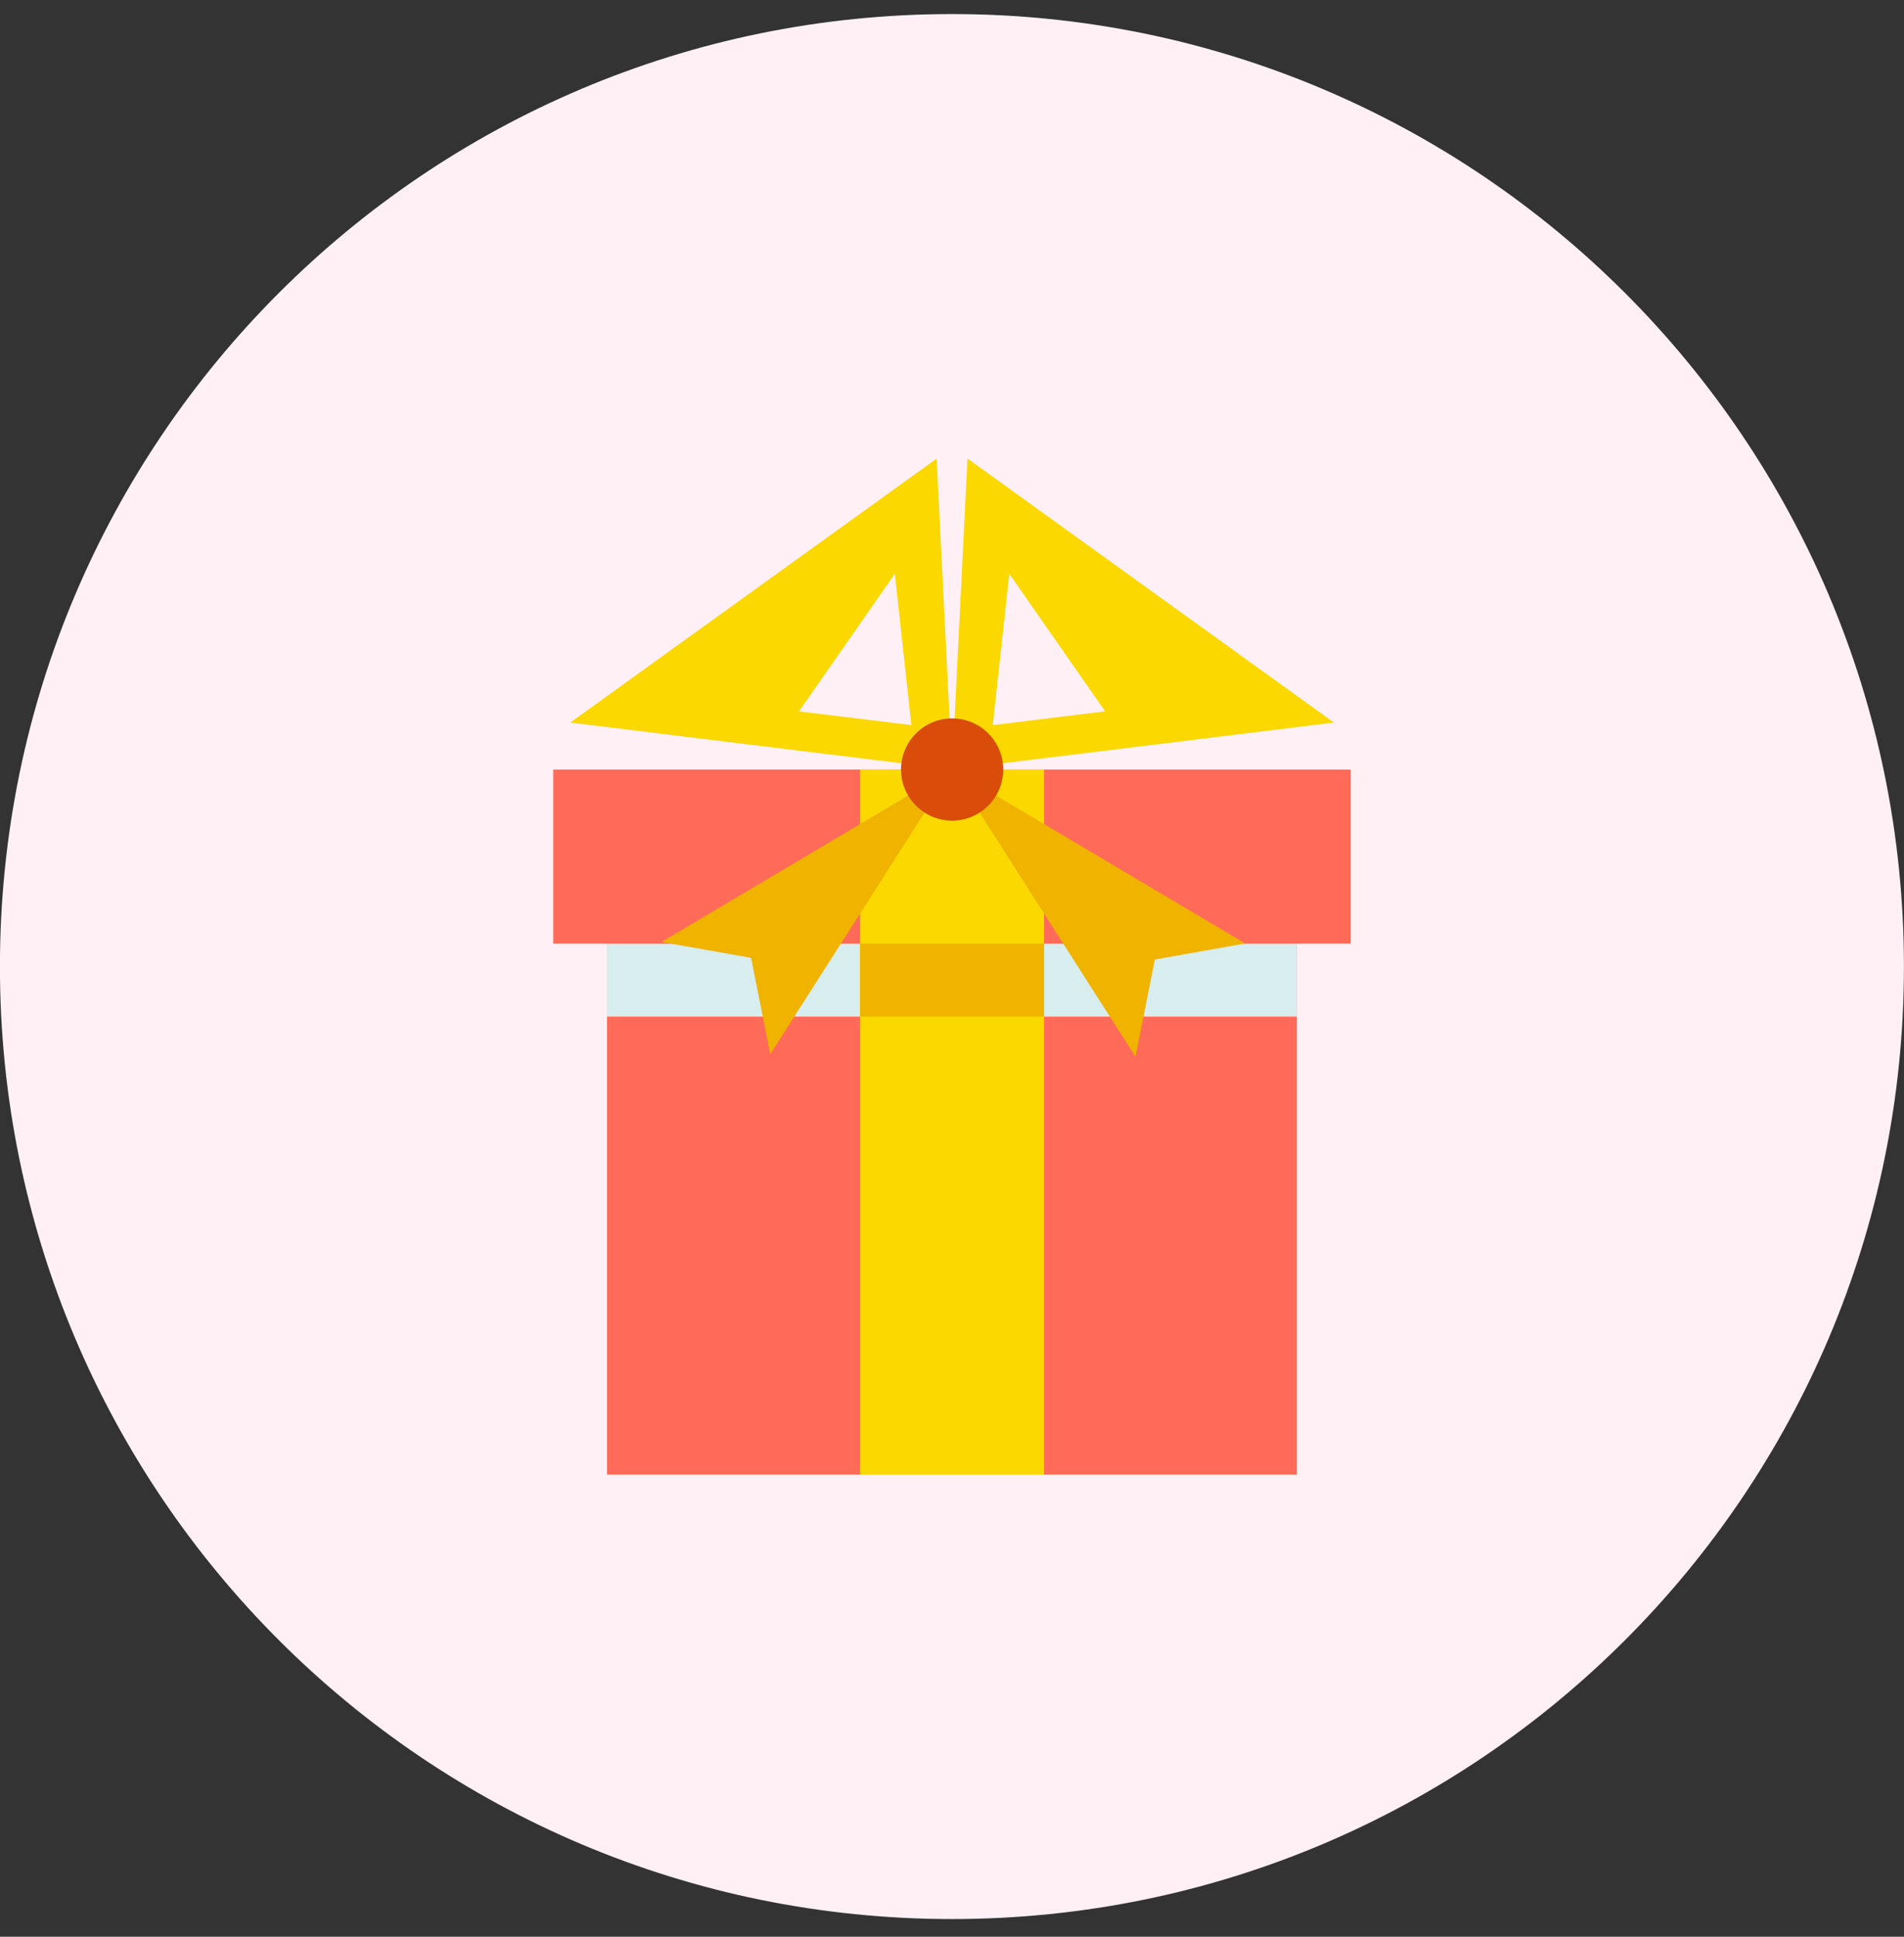 <svg width="60" height="61" viewBox="0 0 60 61" fill="none" xmlns="http://www.w3.org/2000/svg">
<rect x="0" y="0" width="60" height="61" fill="#333333" stroke="none"/>
<g clip-path="url(#clip0_1_1675)">
<path d="M29.998 60.443C46.567 60.443 59.998 47.011 59.998 30.443C59.998 13.874 46.567 0.443 29.998 0.443C13.43 0.443 -0.002 13.874 -0.002 30.443C-0.002 47.011 13.43 60.443 29.998 60.443Z" fill="#FFF0F6"/>
<path d="M40.868 29.721H19.129V46.443H40.868V29.721Z" fill="#FF6B58"/>
<path d="M40.868 29.721H19.129V32.019H40.868V29.721Z" fill="#D8EDEE"/>
<path d="M42.562 24.237H17.434V29.721H42.562V24.237Z" fill="#FF6B58"/>
<path d="M32.901 24.237H27.104V46.443H32.901V24.237Z" fill="#FBD800"/>
<path d="M17.97 22.758L30.002 24.236L29.516 14.444L17.97 22.758ZM28.72 22.839L25.177 22.405L28.199 18.07L28.72 22.839Z" fill="#FBD800"/>
<path d="M30.002 24.236L24.272 33.204L23.669 30.168L20.846 29.668L30.002 24.236Z" fill="#EFB300"/>
<path d="M30.488 14.443L30.002 24.235L42.034 22.758L30.488 14.443ZM31.805 18.07L34.826 22.404L31.284 22.839L31.805 18.07Z" fill="#FBD800"/>
<path d="M30.002 24.236L35.783 33.284L36.392 30.221L39.24 29.716L30.002 24.236Z" fill="#EFB300"/>
<path d="M30.003 25.847C30.892 25.847 31.613 25.126 31.613 24.237C31.613 23.348 30.892 22.627 30.003 22.627C29.114 22.627 28.394 23.348 28.394 24.237C28.394 25.126 29.114 25.847 30.003 25.847Z" fill="#D94C0A"/>
<path d="M32.901 29.721H27.104V32.019H32.901V29.721Z" fill="#EFB300"/>
</g>
<defs>
<clipPath id="clip0_1_1675">
<rect width="60" height="60" fill="white" transform="translate(0 0.443)"/>
</clipPath>
</defs>
</svg>
